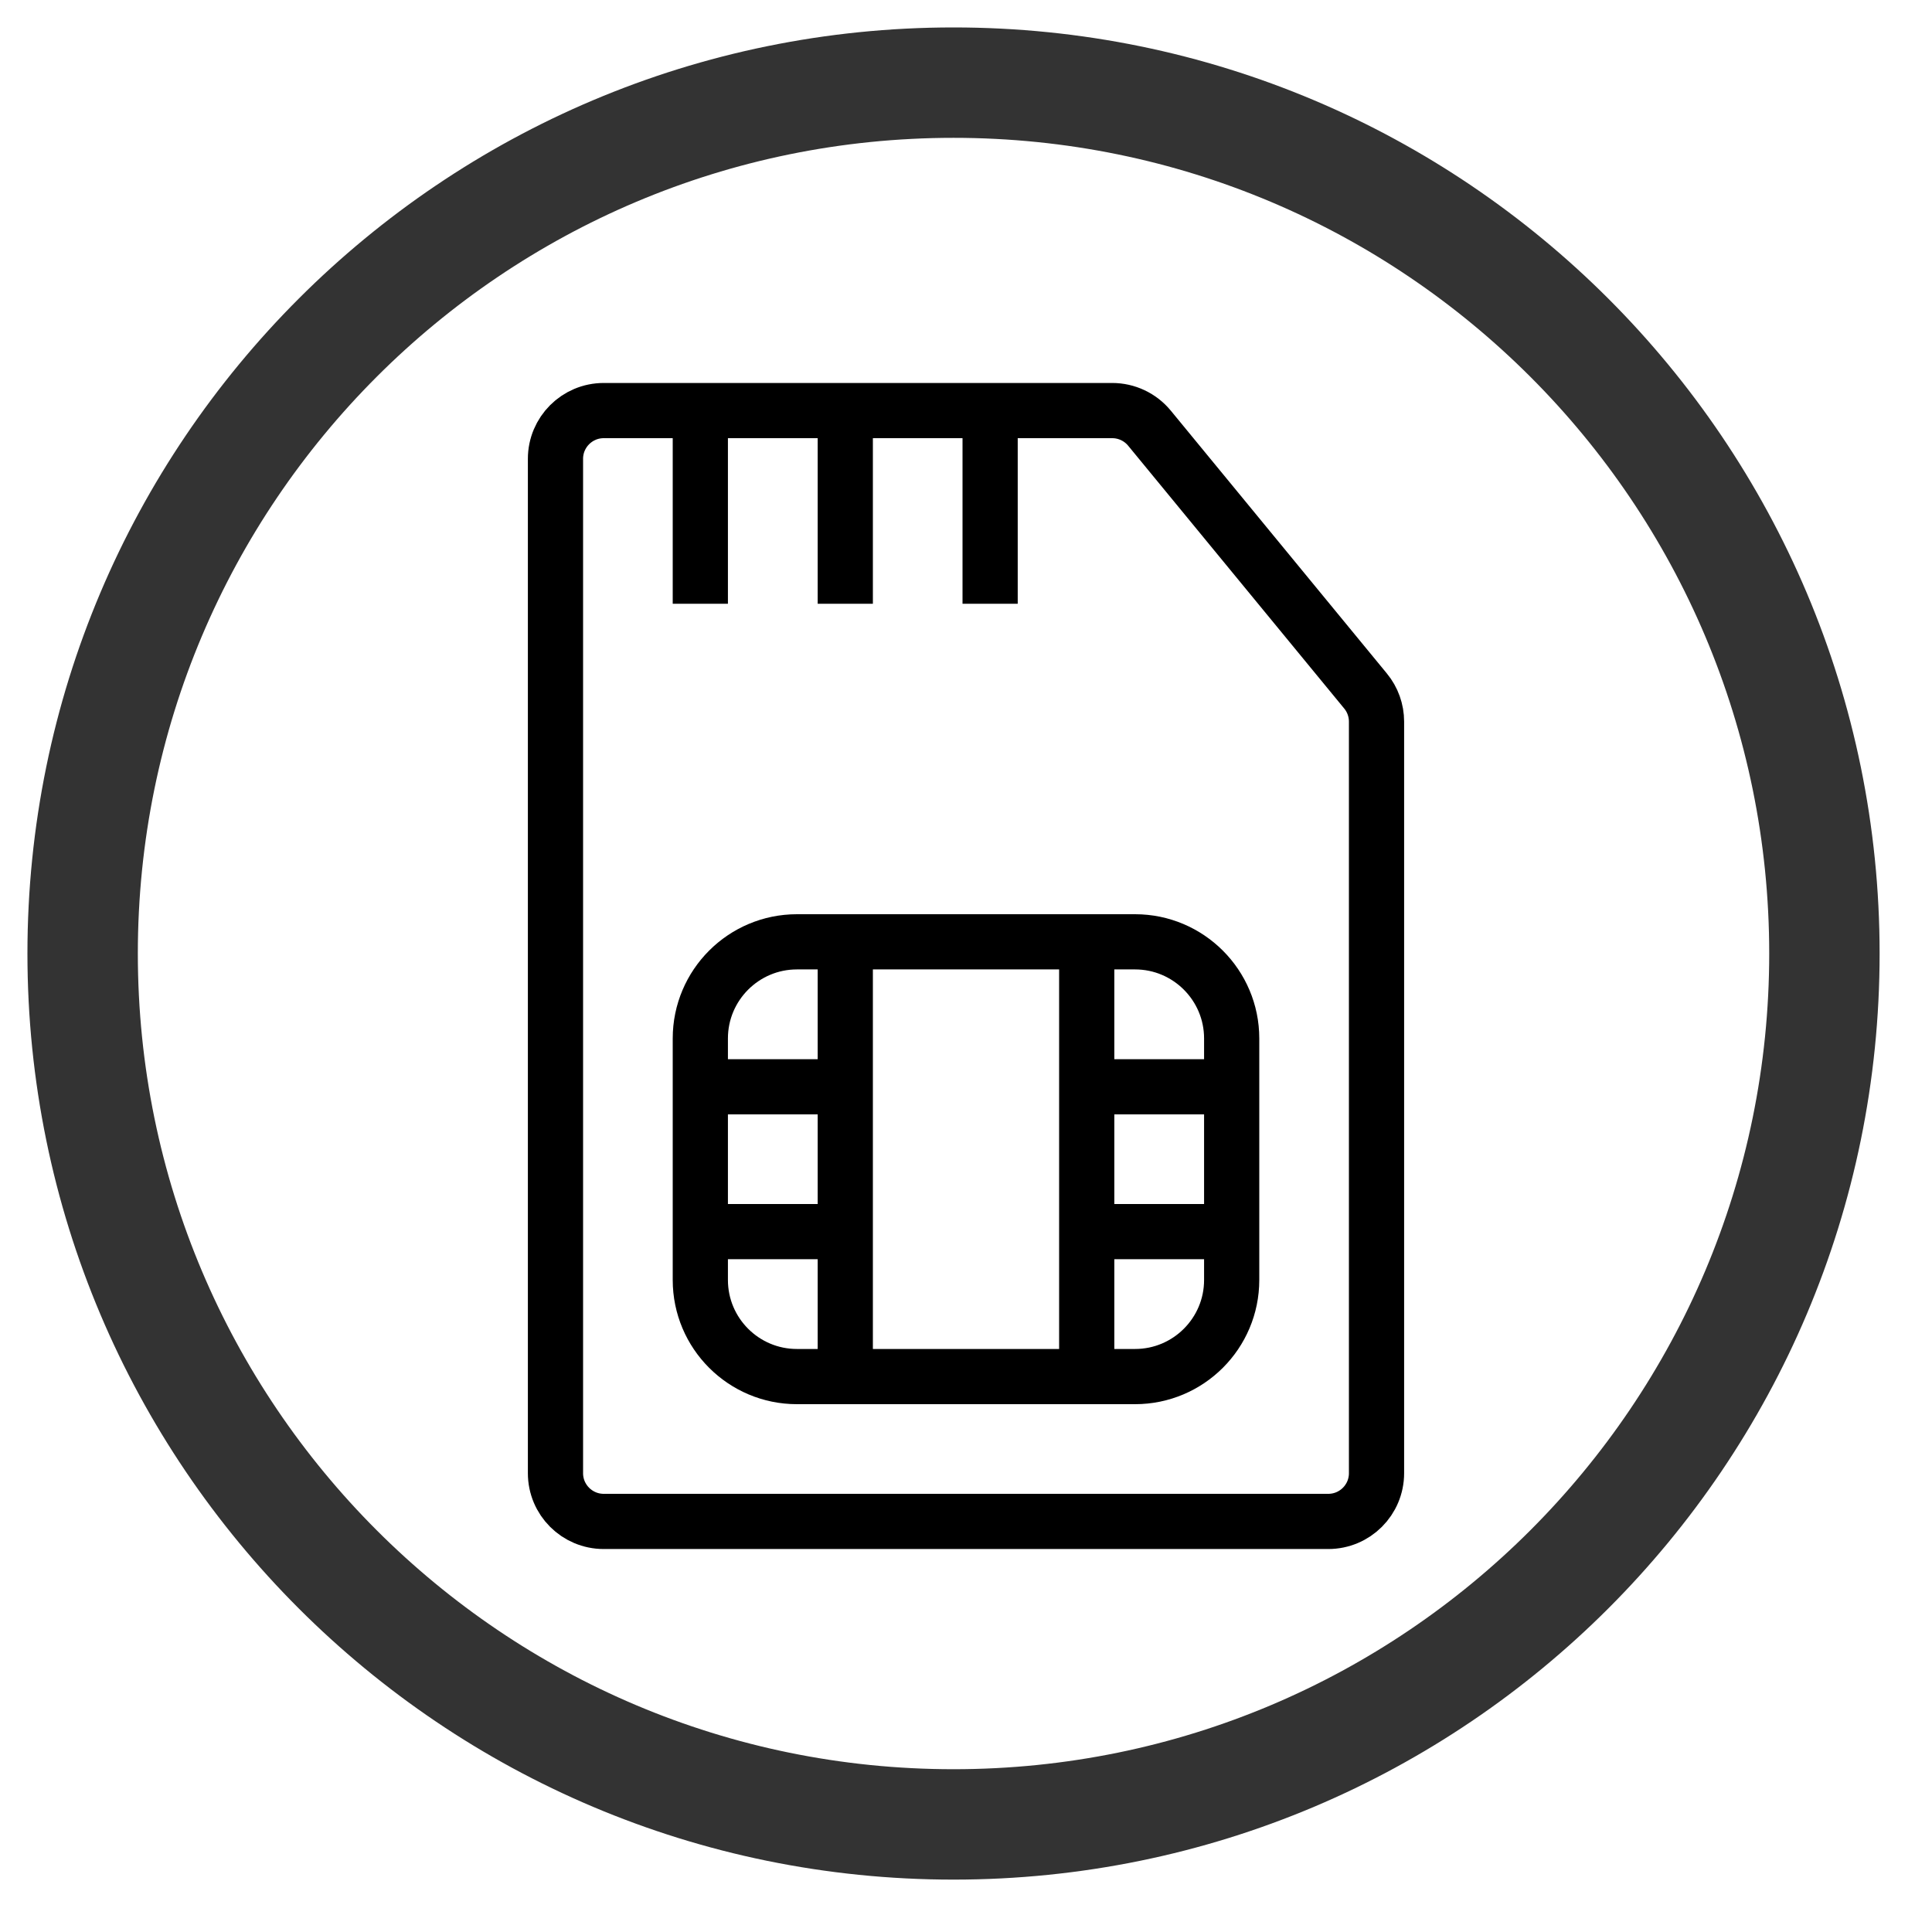 <?xml version="1.0" encoding="UTF-8"?>
<svg width="35px" height="35px" viewBox="0 0 35 35" version="1.1" xmlns="http://www.w3.org/2000/svg" xmlns:xlink="http://www.w3.org/1999/xlink">
    <!-- Generator: Sketch 52.6 (67491) - http://www.bohemiancoding.com/sketch -->
    <title>icon-support copy 3</title>
    <desc>Created with Sketch.</desc>
    <defs>
        <path d="M15.777,31.554 C7.064,31.554 0,24.491 0,15.777 C0,7.064 7.064,0 15.777,0 C24.491,0 31.554,7.064 31.554,15.777 C31.554,24.491 24.491,31.554 15.777,31.554 Z" id="path-1"></path>
    </defs>
    <g id="Desktop" stroke="none" stroke-width="1" fill="none" fill-rule="evenodd">
        <g id="marketino.it-home-copy-4" transform="translate(-1052, -502)">
            <g id="header" transform="translate(-74, 14)">
                <g id="bullets" transform="translate(1123, 158)">
                    <g id="bullet" transform="translate(3, 103)">
                        <g id="icon-support-copy-3" transform="translate(1, 228)">
                            <g id="Group-4">
                                <g id="Group-230" transform="translate(0.497, 0.497)">
                                    <mask id="mask-2" fill="white">
                                        <use xlink:href="#path-1"></use>
                                    </mask>
                                    <use id="Clip-229" stroke="#333333" stroke-width="2" xlink:href="#path-1"></use>
                                    <polygon id="Fill-228" mask="url(#mask-2)" points="-0.874 32.126 32.126 32.126 32.126 -0.874 -0.874 -0.874"></polygon>
                                </g>
                            </g>
                            <g id="sim-card.3.3.1" transform="translate(6, 6)">
                                <g id="Outline_Icons_1_" transform="translate(2.625, 0)" stroke="#000000" stroke-linejoin="round">
                                    <g id="Outline_Icons">
                                        <g id="Group">
                                            <path d="M15.312,19.688 C15.312,20.171 14.921,20.562 14.438,20.562 L1.312,20.562 C0.829,20.562 0.438,20.171 0.438,19.688 L0.438,1.312 C0.438,0.83 0.829,0.438 1.312,0.438 L10.524,0.438 C10.785,0.438 11.033,0.555 11.199,0.757 L15.113,5.518 C15.242,5.674 15.312,5.871 15.312,6.073 L15.312,19.688 Z" id="Path"></path>
                                            <path d="M12.688,16.188 C12.688,17.154 11.903,17.938 10.938,17.938 L4.812,17.938 C3.846,17.938 3.062,17.154 3.062,16.188 L3.062,11.812 C3.062,10.847 3.846,10.062 4.812,10.062 L10.938,10.062 C11.903,10.062 12.688,10.847 12.688,11.812 L12.688,16.188 Z" id="Path"></path>
                                            <path d="M5.688,17.938 L5.688,10.062" id="Path"></path>
                                            <path d="M10.062,17.938 L10.062,10.062" id="Path"></path>
                                            <path d="M10.062,12.688 L12.688,12.688" id="Path"></path>
                                            <path d="M3.062,12.688 L5.688,12.688" id="Path"></path>
                                            <path d="M10.062,15.312 L12.688,15.312" id="Path"></path>
                                            <path d="M3.062,15.312 L5.688,15.312" id="Path"></path>
                                            <path d="M3.062,0.438 C3.062,0.875 3.062,3.938 3.062,3.938" id="Path"></path>
                                            <path d="M5.688,0.438 C5.688,0.875 5.688,3.938 5.688,3.938" id="Path"></path>
                                            <path d="M8.312,0.438 C8.312,0.875 8.312,3.938 8.312,3.938" id="Path"></path>
                                        </g>
                                    </g>
                                </g>
                                <g id="Invisible_Shape">
                                    <rect id="Rectangle" x="0" y="0" width="21" height="21"></rect>
                                </g>
                            </g>
                        </g>
                    </g>
                </g>
            </g>
        </g>
    </g>
</svg>